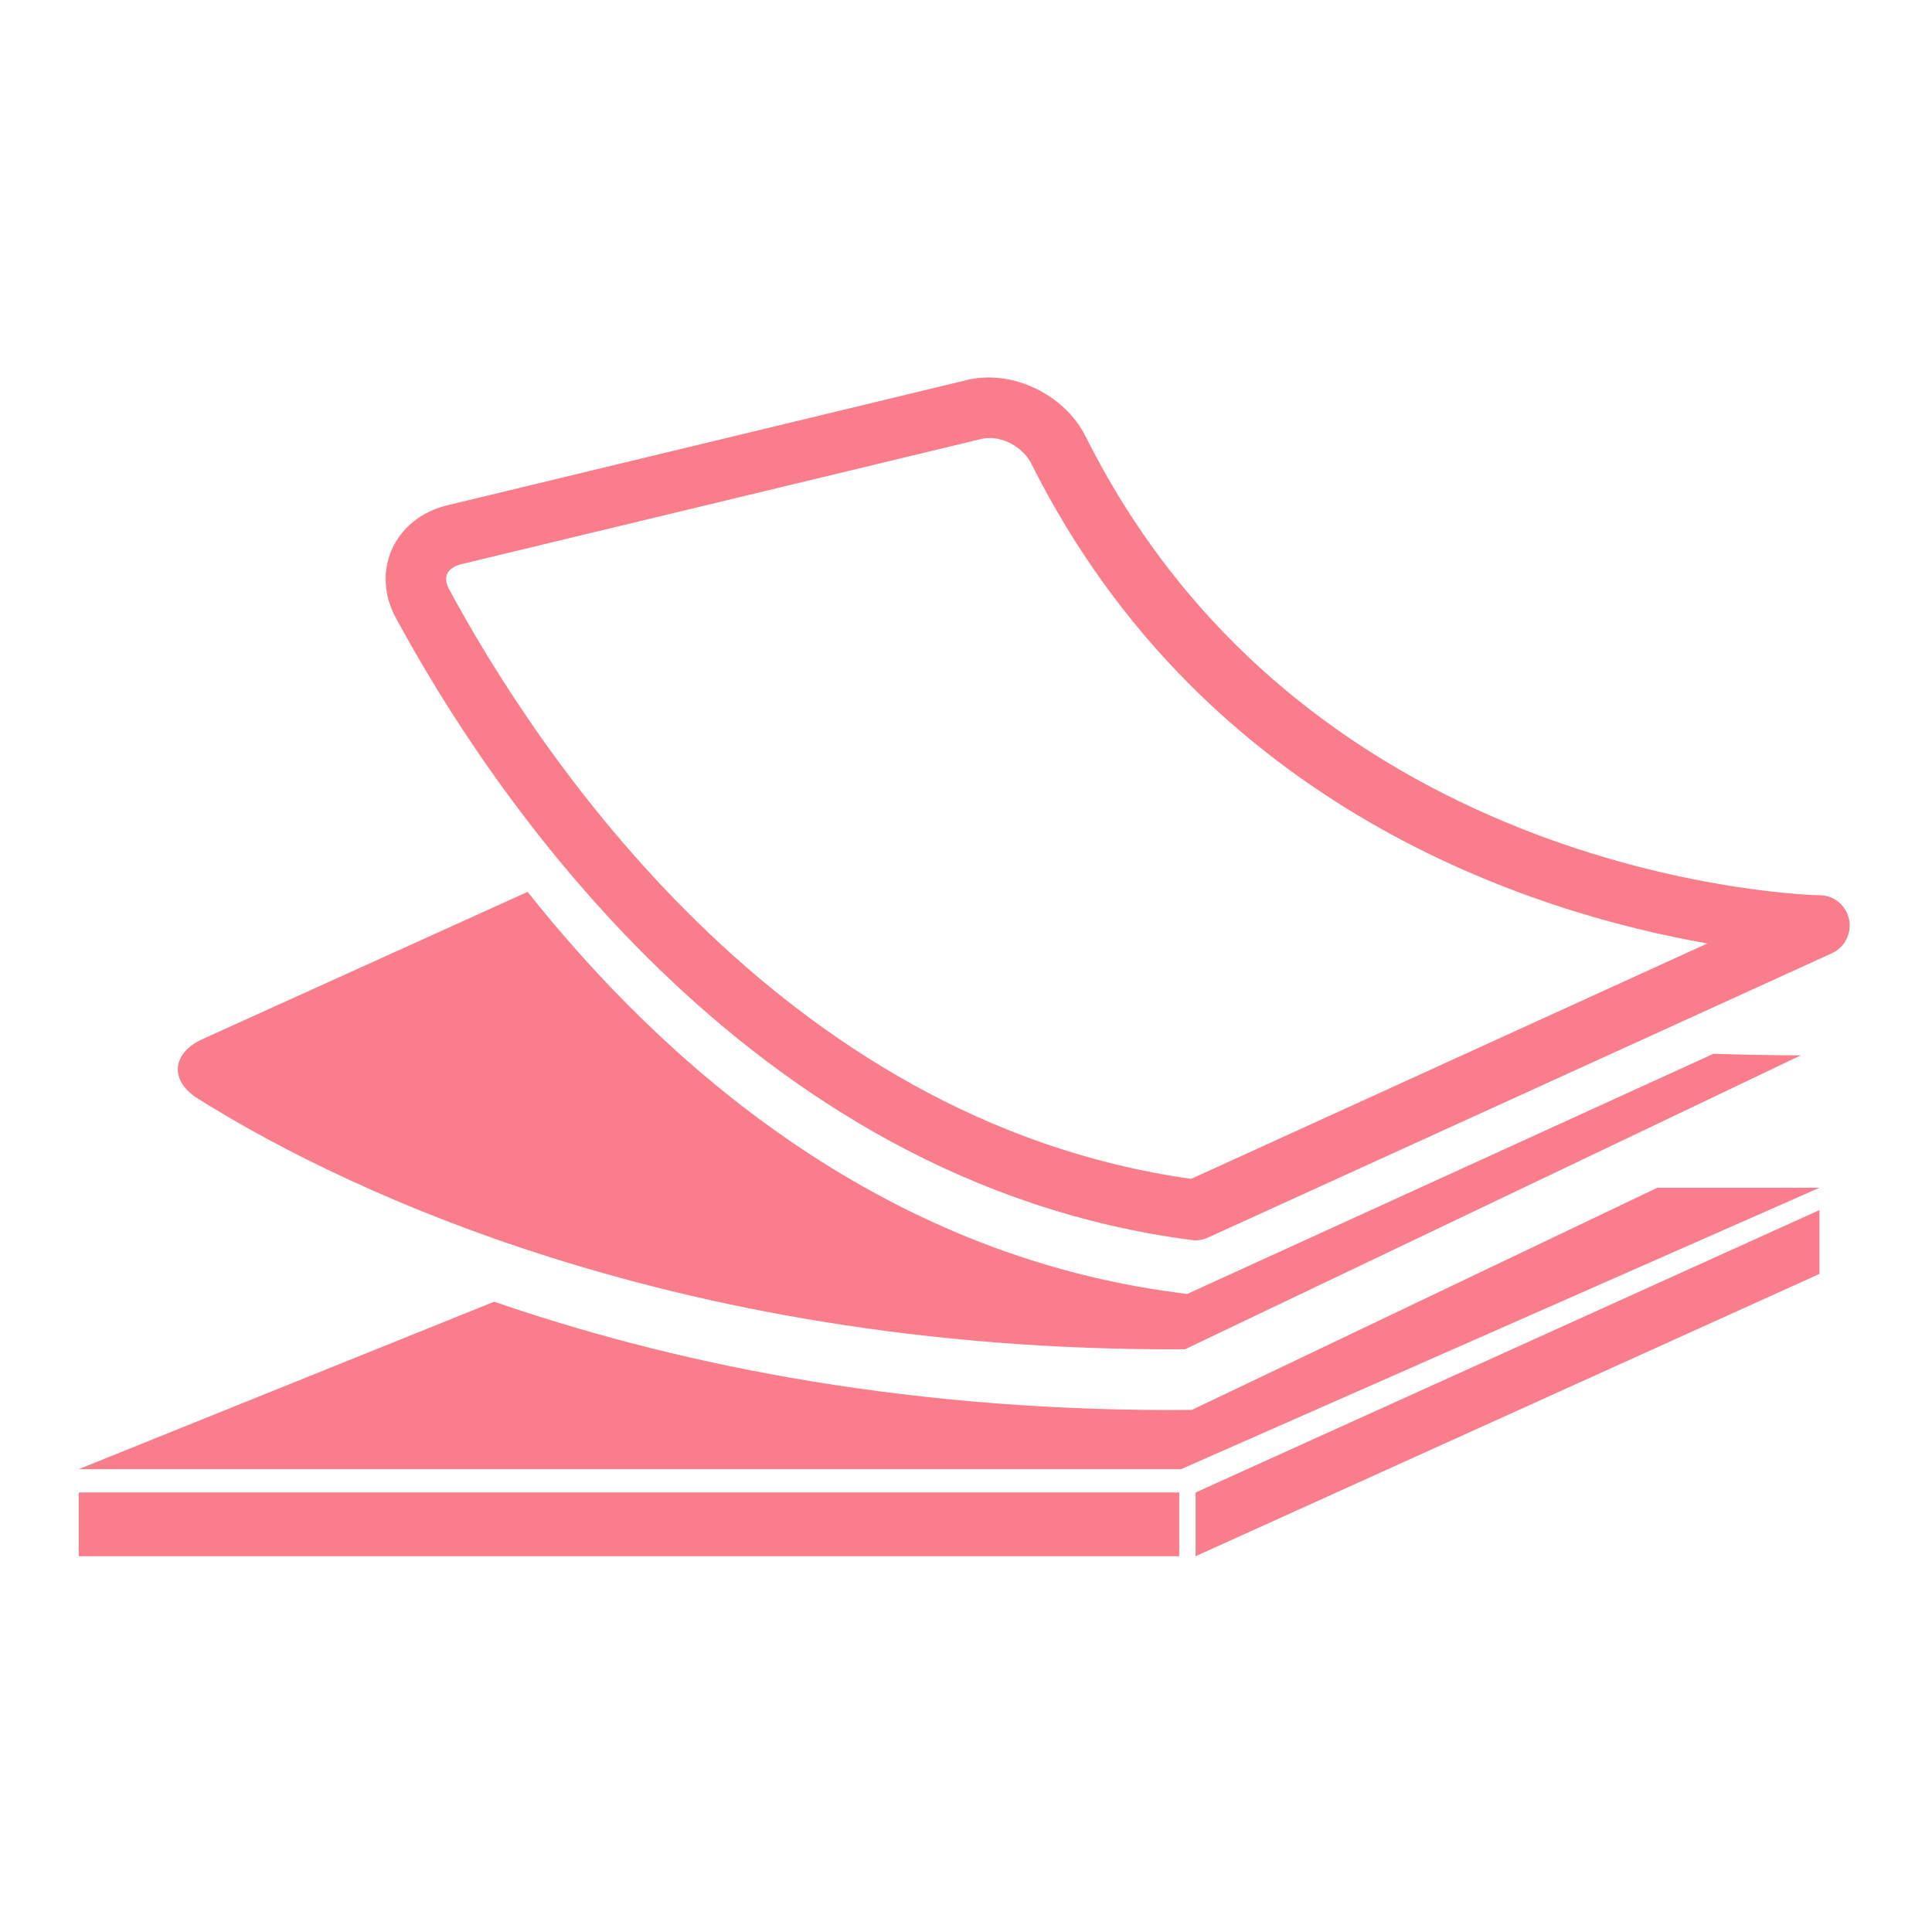 <svg version="1.0" preserveAspectRatio="xMidYMid meet" height="500" viewBox="0 0 375 375" zoomAndPan="magnify" width="500" xmlns:xlink="http://www.w3.org/1999/xlink" xmlns="http://www.w3.org/2000/svg"><defs><clipPath id="0f3dca5289"><path clip-rule="nonzero" d="M 74.035 73.281 L 360 73.281 L 360 241 L 74.035 241 Z M 74.035 73.281"></path></clipPath><clipPath id="2f3c272b5e"><path clip-rule="nonzero" d="M 15 289 L 229 289 L 229 302.434 L 15 302.434 Z M 15 289"></path></clipPath><clipPath id="bbc00f27ef"><path clip-rule="nonzero" d="M 232 234 L 354 234 L 354 302.434 L 232 302.434 Z M 232 234"></path></clipPath></defs><g clip-path="url(#0f3dca5289)"><path fill-rule="nonzero" fill-opacity="1" d="M 231.352 240.695 C 231.609 240.727 231.84 240.754 232.098 240.754 C 232.93 240.754 233.762 240.555 234.535 240.18 L 355.594 185.016 C 358.09 183.867 359.465 181.113 358.891 178.418 C 358.316 175.723 355.965 173.77 353.211 173.77 C 352.207 173.77 254.215 171.648 210.727 84.727 C 206.625 76.551 196.496 71.676 187.777 73.742 L 86.742 98.098 C 81.867 99.273 77.965 102.398 76.07 106.617 C 74.234 110.777 74.492 115.594 76.789 119.84 C 94.344 152.398 144.547 229.422 231.352 240.695 Z M 86.801 111.379 C 87.203 110.516 88.176 109.859 89.496 109.512 L 190.531 85.188 C 191.02 85.074 191.562 85.016 192.109 85.016 C 195.348 85.016 198.762 87.137 200.199 90.035 C 233.934 157.363 297.934 177.27 331.41 183.121 L 231.207 228.82 C 150.77 217.488 103.695 145.027 87.117 114.273 C 86.742 113.531 86.34 112.438 86.801 111.379 Z M 86.801 111.379" fill="#f97d8a"></path></g><g clip-path="url(#2f3c272b5e)"><path fill-rule="nonzero" fill-opacity="1" d="M 15.285 302.059 L 228.883 302.059 L 228.883 289.691 L 15.285 289.691 Z M 15.285 302.059" fill="#f97d8a"></path></g><g clip-path="url(#bbc00f27ef)"><path fill-rule="nonzero" fill-opacity="1" d="M 353.152 247.266 L 353.152 234.875 L 232.066 289.691 L 232.066 302.059 Z M 353.152 247.266" fill="#f97d8a"></path></g><path fill-rule="nonzero" fill-opacity="1" d="M 353.152 230.543 L 321.684 230.543 L 231.352 273.656 L 227.422 273.688 C 172.801 273.688 128.824 264.02 95.922 252.66 L 15.285 285.16 L 229.258 285.16 Z M 353.152 230.543" fill="#f97d8a"></path><path fill-rule="nonzero" fill-opacity="1" d="M 38.289 213.156 C 61.758 227.961 127.418 262.469 230.004 261.895 L 349.539 204.84 C 349.539 204.84 343.113 204.867 332.559 204.551 L 230.406 251.168 L 228.742 250.938 C 170.305 243.363 128.598 206.102 102.406 173.109 L 39.324 201.684 C 33.414 204.352 32.812 209.656 38.289 213.156 Z M 38.289 213.156" fill="#f97d8a"></path></svg>
